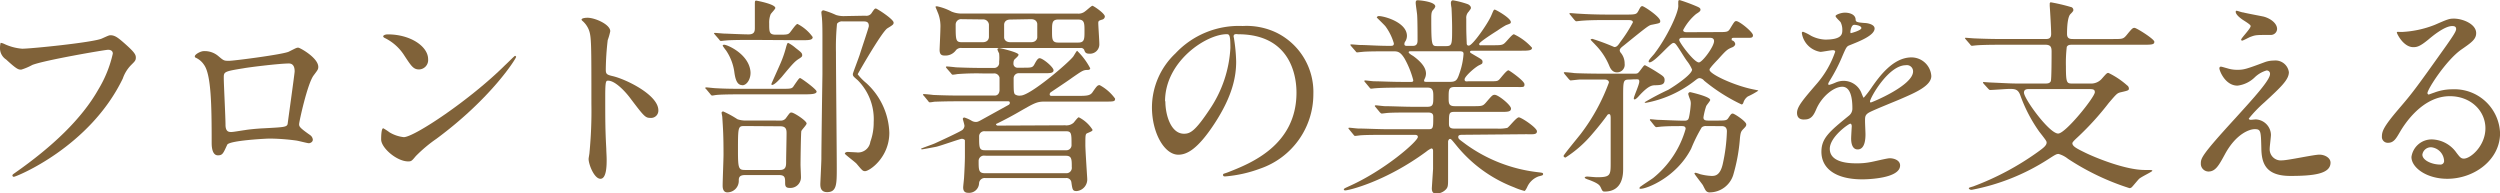 <svg xmlns="http://www.w3.org/2000/svg" viewBox="0 0 402.86 31.17"><defs><style>.a{fill:#806239;}</style></defs><path class="a" d="M.75,7.11a8.38,8.38,0,0,0,2.82.74c1.39,0,11.35-1,12.82-1.63,1.05-.47,1.19-.54,1.42-.54.75,0,1.3.47,2.35,1.39,1.53,1.36,1.73,1.74,1.73,2.21s-.17.61-.78,1.22a5.75,5.75,0,0,0-1.32,2.15C14.45,23.73,2.58,28.49,2.24,28.49A.22.22,0,0,1,2,28.28c0-.13.1-.2.44-.44,5.91-4.14,10.71-8.63,13.43-13.46a19.32,19.32,0,0,0,2.31-5.74c0-.58-.58-.62-.75-.62C17.07,8,7.17,9.69,5.2,10.47a9.3,9.3,0,0,1-1.77.75c-.44,0-.68,0-2.44-1.63A2.16,2.16,0,0,1,0,7.68,3.4,3.4,0,0,1,.1,6.9,2.08,2.08,0,0,1,.75,7.11Z"/><path class="a" d="M46.53,8.33c1.16-.58,1.26-.65,1.53-.65s3.23,1.64,3.23,3.1c0,.41-.13.54-.74,1.36-1,1.29-2.35,7.48-2.35,7.88s.17.62,1.8,1.77a1,1,0,0,1,.41.71c0,.41-.44.58-.65.58s-1.76-.41-2.07-.44a34.09,34.09,0,0,0-4.22-.31c-.57,0-6.56.31-6.86,1-.65,1.42-.75,1.7-1.5,1.7-1,0-1-1.64-1-2,0-5.95-.07-11-1.23-12.58a3.18,3.18,0,0,0-1.36-1.16.23.23,0,0,1-.13-.2c0-.34.95-.85,1.43-.85a3.37,3.37,0,0,1,2.34.78c.89.75.92.78,1.74.78S45.62,8.77,46.53,8.33ZM39.26,11c-3.2.51-3.2.58-3.2,1.56s.28,6.36.28,7.55.61,1.16.95,1.16,1.46-.21,2.21-.31C40,20.87,41,20.77,42,20.7c3.78-.2,4.18-.2,4.35-.71,0-.1,1.13-8.16,1.13-8.46s0-1.3-.92-1.3C45,10.23,40,10.85,39.26,11Z"/><path class="a" d="M70.32,22.37A22.8,22.8,0,0,0,67,25.16c-.65.78-.72.85-1.23.85-1.83,0-4.35-2.18-4.35-3.54,0-.24,0-1.8.34-1.8a8.27,8.27,0,0,1,1,.65,5.63,5.63,0,0,0,2.31.78c1.67,0,10.68-6,16.32-11.6C81.94,10,82.9,9,83,9a.21.21,0,0,1,.17.17C83.13,9.49,79.16,15.84,70.32,22.37ZM67.53,11.19c-.92,0-1.26-.55-2.38-2.25a7.78,7.78,0,0,0-3.09-2.79c-.14-.06-.31-.17-.31-.3s.27-.31.75-.31c3.64,0,6.49,1.94,6.49,4A1.51,1.51,0,0,1,67.53,11.19Z"/><path class="a" d="M94.67,2.86c1.22,0,3.67,1.08,3.67,2.17a9.43,9.43,0,0,1-.41,1.43,44,44,0,0,0-.31,4.73c0,.74.14.85,1.13,1.08,2.07.48,7.34,3,7.34,5.51A1.17,1.17,0,0,1,104.86,19c-.85,0-1-.14-3.23-3.09C100.68,14.62,99.08,13,98,13c-.34,0-.47,0-.47,2.52,0,3.6,0,5.4.17,8.46,0,.38.06,1.22.06,1.73,0,.85,0,3.1-1,3.1s-1.91-2.31-1.91-3.2c0-.13.14-.85.14-1a69.77,69.77,0,0,0,.31-7.89c0-9.72,0-10.81-.41-11.9A3.73,3.73,0,0,0,93.78,3.3l-.07-.14C93.75,2.86,94.63,2.86,94.67,2.86Z"/><path class="a" d="M125.94,14.31c1.53,0,1.7,0,2-.51.75-1.09.85-1.22,1-1.22s2.65,1.8,2.65,2.17-.64.45-1.83.45h-10c-3,0-3.94.06-4.28.1-.11,0-.62.1-.72.1s-.2-.1-.3-.24l-.65-.78c-.14-.13-.17-.17-.17-.2s.07-.1.14-.1c.23,0,1.29.13,1.49.13,1.67.1,3.06.1,4.66.1Zm-4.76-7.88c-3,0-3.94.06-4.28.1-.11,0-.62.07-.72.07s-.2-.07-.3-.24l-.65-.75c-.14-.17-.17-.2-.17-.24s.07-.07.14-.07c.23,0,1.29.11,1.53.11s2.92.13,3.91.13,1-.58,1-1.09V.88c0-.71,0-.78.24-.78,0,0,3.06.55,3.06,1.19,0,.17-.65.82-.75,1a3.58,3.58,0,0,0-.24,1.47c0,1.39,0,1.83,1.06,1.83h.91c1,0,1.13-.1,1.33-.3s1-1.43,1.26-1.43a6.77,6.77,0,0,1,2.45,2.11c0,.51-.62.51-1.84.51Zm4.59,13a1,1,0,0,0,.92-.45c.57-.78.61-.85.85-.85.4,0,2.44,1.33,2.44,1.77,0,.24-.78,1-.85,1.23S129,26,129,26.52c0,.3.07,1.73.07,2a1.7,1.7,0,0,1-1.84,1.76c-.61,0-.71-.3-.71-.78,0-.85,0-1.29-1-1.29h-5.47c-1,0-1,.51-1,.92A1.85,1.85,0,0,1,117.2,31c-.75,0-.75-.88-.75-1.08,0-.79.14-4.29.14-5,0-3-.07-4.11-.2-6.08,0-.1-.11-.58-.11-.68s.17-.21.24-.21a15.66,15.66,0,0,1,2.31,1.26,3.76,3.76,0,0,0,1.06.21Zm-6.15-5.71c-.82,0-1.13-.86-1.3-2.21A8.18,8.18,0,0,0,117,8.13a8.49,8.49,0,0,1-.54-.75c0-.14.13-.17.24-.17.51,0,3.8,1.43,4.21,4.11C121.11,12.51,120.43,13.74,119.62,13.74Zm.3,6.59c-1,0-1,.2-1,4.08,0,2.79.13,3,1.15,3h5.61c1,0,1-.68,1-1.36s.07-3.81.07-4.52c0-.51,0-1.16-1-1.16Zm9.35-11.39c0,.21-.17.31-.41.48-.71.44-1,.71-2.89,3-.34.37-1.15,1.29-1.56,1.29-.1,0-.1-.11-.1-.17s1.29-2.89,1.53-3.47a17.31,17.31,0,0,0,.85-2.52c.17-.54.2-.61.34-.61a6.25,6.25,0,0,1,1.19.82C129.17,8.47,129.27,8.57,129.27,8.94Zm10.17-6.39a1,1,0,0,0,1.05-.48c.41-.61.48-.68.65-.68S144,3.09,144,3.64c0,.3-.1.37-1,.92s-4.79,7.37-4.79,7.41a8.82,8.82,0,0,0,1.39,1.42,11.31,11.31,0,0,1,3.71,8c0,4-3.2,6.19-3.91,6.19-.37,0-.48-.14-1.36-1.19-.27-.31-1.9-1.5-1.9-1.64s.23-.27.47-.27l1.36.07a2,2,0,0,0,2.28-1.7,9,9,0,0,0,.54-3.16,8.89,8.89,0,0,0-2.58-6.77c-.71-.61-.78-.67-.78-1,0-.14,1-2.72,1.15-3.23s1.43-4.28,1.43-4.49c0-.64-.34-.75-.88-.75h-3.33a1,1,0,0,0-.92.38,38.38,38.38,0,0,0-.17,4.59c0,3,.13,16,.13,18.63s0,3.91-1.56,3.91c-1.09,0-1.09-.92-1.09-1.33,0-.07.17-3.57.17-4.05,0-1.9.14-11.72.17-13.63,0-.91,0-4.59,0-5.88,0-.68,0-2.28-.07-3,0-.17-.1-.92-.1-1.06a.33.33,0,0,1,.37-.34,13.4,13.4,0,0,1,2,.75,4.27,4.27,0,0,0,1.46.17Z"/><path class="a" d="M171.63,20.19a1.73,1.73,0,0,0,1.36-.4c.14-.14.68-.89.85-.89a5.58,5.58,0,0,1,2.21,2c0,.17,0,.21-.81.55-.34.13-.34.3-.34,1.93,0,.85.3,5.27.3,5.41a1.88,1.88,0,0,1-1.7,2c-.64,0-.68-.2-.85-1.39a.8.8,0,0,0-.88-.71h-13a.9.9,0,0,0-1,.85A1.61,1.61,0,0,1,156,31.07c-.72,0-.79-.54-.79-.88,0-.17.11-1.12.14-1.5.07-1.15.14-2.75.14-3.47s0-2.44,0-2.58-.24-.27-.51-.27-3.5,1.16-4.15,1.29c-.34.07-2.17.41-2.27.41a.16.16,0,0,1-.14-.1c0-.07,1.94-.72,2.28-.89.81-.37,4.08-1.87,4.42-2.17a1,1,0,0,0,.3-.62c0-.2-.27-1.08-.27-1.12a.24.24,0,0,1,.27-.23,5.4,5.4,0,0,1,1.19.54,1.34,1.34,0,0,0,.65.17c.3,0,.48-.1,1.16-.48l4.11-2.27a.37.37,0,0,0,.2-.31c0-.27-.2-.27-.3-.27h-7.58c-3,0-3.95.07-4.29.07a5.77,5.77,0,0,1-.71.1c-.14,0-.21-.1-.31-.24l-.64-.78c-.14-.14-.17-.17-.17-.21s.06-.1.13-.1c.24,0,1.29.1,1.5.14,1.66.07,3.06.1,4.66.1h5.26c.79,0,.79-.85.79-.88v-2a.87.87,0,0,0-1-.68h-1.53a40,40,0,0,0-4.28.1,6.71,6.71,0,0,1-.71.1c-.14,0-.21-.1-.31-.24l-.68-.78c-.1-.13-.13-.17-.13-.2a.12.12,0,0,1,.13-.11c.24,0,1.26.11,1.5.14,1.66.07,3.06.1,4.65.1h1.47A.81.81,0,0,0,161,10,6.5,6.5,0,0,0,161,8.6a4.06,4.06,0,0,1-.27-.61c0-.17.13-.24.3-.24s3.1.68,3.1,1.06c0,.17-.21.37-.62.74-.13.14-.2.31-.2.75a.64.64,0,0,0,.71.61h.79c1.42,0,1.59,0,1.9-.58s.54-.95.82-.95c.51,0,2.24,1.43,2.24,1.94s-.65.48-1.8.48h-3.71a.82.82,0,0,0-.92.81c0,1.91,0,2.35.21,2.59a1.28,1.28,0,0,0,.92.2c1.56,0,7.82-5.37,8.5-6.32.1-.14.51-.89.61-.89A11.18,11.18,0,0,1,175.68,11c0,.24-.27.27-.41.27-.71,0-.88.14-2.55,1.29-.17.14-1.26.88-3.4,2.31a.45.45,0,0,0-.17.31c0,.27.21.27.34.27h3.95c1.59,0,2.17,0,2.58-.54.75-1.09.85-1.19,1.19-1.19a7.37,7.37,0,0,1,2.48,2.17c0,.48-.17.48-1.8.48H168.3c-1.19,0-1.66.27-3.7,1.43-1.33.78-2.66,1.49-4,2.14-.07,0-.1.07-.1.1s.1.2.27.2Zm2-18a1.67,1.67,0,0,0,1.25-.38c.17-.1,1-.88,1.16-.88s2,1.22,2,1.73a.54.54,0,0,1-.37.48c-.55.17-.69.2-.69.58s.17,2.82.17,3.36a1.5,1.5,0,0,1-1.63,1.57c-.57,0-.68-.24-.81-.62a.58.58,0,0,0-.58-.3H154.94a1.05,1.05,0,0,0-.88.34,2.09,2.09,0,0,1-1.84.88c-.54,0-.81-.2-.81-.95,0-.07.13-2.89.13-3.43a5.85,5.85,0,0,0-.34-2.35c-.1-.24-.3-.75-.41-1s.11-.2.24-.2a8.72,8.72,0,0,1,2.31.85,4.16,4.16,0,0,0,1.77.31ZM155,3.09a.88.88,0,0,0-1,.85c0,2.52,0,2.86,1,2.86h3.36c.92,0,1-.68,1-.85v-2a.92.92,0,0,0-1-.82Zm3.7,22a.85.85,0,0,0-1,.82c0,1.46,0,2,1,2h13.06a.87.87,0,0,0,.95-1c0-1.23,0-1.81-.95-1.81Zm0-3.94a.82.82,0,0,0-.92.85c0,1.77,0,2.21.92,2.21h13.09a.82.82,0,0,0,.88-.88c0-1.77,0-2.18-.88-2.18Zm4.11-18c-.91,0-1,.65-1,.82V6.05c0,.17.14.75,1,.75h3.34c.88,0,1-.65,1-.78V3.88c0-.11-.07-.79-1-.79Zm7.72,0c-1,0-1,.58-1,1.87s0,1.84,1,1.84h3.23c1,0,1-.58,1-1.84s0-1.87-1-1.87Z"/><path class="a" d="M198.79,5.88c0,.1.07.24.07.38a26.77,26.77,0,0,1,.34,3.67c0,2.28-.51,5.44-3.5,10-2.72,4.15-4.46,5-5.82,5-2.24,0-4.25-3.5-4.25-7.65a12,12,0,0,1,3.78-8.67,14,14,0,0,1,10.84-4.42,11.18,11.18,0,0,1,5.48,1.09,10.65,10.65,0,0,1,5.91,9.89,12.68,12.68,0,0,1-8.57,12,20.92,20.92,0,0,1-5.64,1.26c-.14,0-.34,0-.34-.24s.07-.14.92-.48c3.53-1.39,10.91-4.31,10.91-12.78,0-1.32-.13-9.41-9.42-9.41C198.82,5.41,198.79,5.68,198.79,5.88Zm-11,10.44c0,2.21.89,5.23,3,5.23,1,0,1.8-.4,4.15-3.94a19.46,19.46,0,0,0,3.33-9.89c0-2-.14-2.21-.58-2.21C194.37,5.51,187.74,9.89,187.74,16.32Z"/><path class="a" d="M235.84,21.72c-.48,0-.85,0-.85.34s.14.38,1.22,1.19a24.58,24.58,0,0,0,11.53,4.49c.81.1.92.1.92.31s-.17.23-.72.37a3.21,3.21,0,0,0-1.83,1.7c-.11.24-.34.65-.44.65a10.1,10.1,0,0,1-1.67-.58,22.15,22.15,0,0,1-9.35-6.8c-.78-.95-.82-1-1-1s-.3.3-.3.41,0,1.15,0,1.36c0,.64,0,3.77,0,4.48,0,1.23,0,1.5-.34,1.87a2.14,2.14,0,0,1-1.53.68c-.41,0-.75-.1-.75-.85,0-.06.17-2.61.2-3.12,0-.89,0-2,0-2.86,0-.13,0-.44-.28-.44a3.62,3.62,0,0,0-.81.51c-6.6,4.86-12.51,6.25-13.06,6.25-.06,0-.23,0-.23-.17s.68-.4.71-.44c5.85-2.58,11.22-7.31,11.22-8,0-.34-.34-.34-.58-.34h-4.49c-1.12,0-3.23,0-4.11.07-.1,0-.78.1-.92.1s-.17-.06-.3-.23l-.65-.79c-.14-.17-.14-.17-.14-.2a.11.11,0,0,1,.11-.1c.23,0,1.25.13,1.49.13,1,0,3.27.11,4.69.11h6.67c.71,0,.71-.31.71-1.91,0-.37,0-.78-.85-.78h-2.45c-1.26,0-3.33,0-4.08.07-.1,0-.81.1-.91.1s-.17-.07-.31-.2l-.68-.82c-.14-.17-.14-.17-.14-.2a.13.13,0,0,1,.14-.11c.2,0,1.26.14,1.49.14,1,0,3.13.1,4.66.1h2.14c1,0,1-.41,1-1.66,0-.72,0-1.43-.88-1.43h-4.12c-.81,0-3.12,0-4.31.1-.11,0-.62.07-.72.07s-.17-.07-.3-.24l-.65-.78c-.14-.17-.14-.17-.14-.21a.12.12,0,0,1,.11-.1c.2,0,1.25.14,1.49.14,1,0,2.75.1,4.66.1h1.26c.17,0,.37,0,.37-.27a14.56,14.56,0,0,0-1.39-3.47c-.68-1.12-1.13-1.19-1.77-1.19h-.85c-1.36,0-3.64,0-4.28.1-.14,0-.62.07-.75.07s-.17-.07-.27-.2l-.68-.78c-.14-.17-.14-.17-.14-.24s.07-.07.1-.07c.24,0,1.26.1,1.5.1,1,0,2.75.14,4.69.14.51,0,.71,0,.71-.41a8.73,8.73,0,0,0-1.36-2.75c-.2-.24-1.39-1.4-1.39-1.4a.32.32,0,0,1,.34-.24c.85,0,4.52,1,4.52,3.2a1.74,1.74,0,0,1-.24.85.71.71,0,0,0-.17.48c0,.27.27.27.38.27h1c.74,0,.74-.61.74-.92,0-.61,0-3-.06-3.94,0-.31-.24-1.74-.24-2.08s.13-.41.34-.41,2.82.21,2.82,1a1.21,1.21,0,0,1-.34.54c-.24.27-.31.54-.31,1.29,0,4.56.07,4.56,1,4.56H233c1,0,1-.27,1-2.93,0-.91-.06-2.61-.1-3.23a6.26,6.26,0,0,1-.1-.74c0-.28.1-.48.34-.48a14.69,14.69,0,0,1,2.35.61c.2.07.54.31.54.61,0,.14-.07.21-.37.62A1.39,1.39,0,0,0,236.28,3c0,1.93,0,2.1.07,3.84,0,.24,0,.51.34.51.61,0,3.06-3.54,3.6-4.8.38-.88.41-1,.58-1s2.59,1.36,2.59,2c0,.24-.07.24-.79.51a15.94,15.94,0,0,0-1.39.88c-.34.21-2.92,1.84-2.92,2.14s.27.21.4.21h1.67c1.29,0,1.63,0,2-.31s1.23-1.46,1.53-1.46a9.05,9.05,0,0,1,2.92,2.18c0,.47-.68.47-1.83.47h-7.79c-.13,0-.37,0-.37.17s.07.17.75.58c1.12.65,1.26.71,1.26,1.05s-.14.34-.62.58c-.78.44-2.27,1.8-2.27,2.24s.4.31.64.31h3.06c1.4,0,1.57,0,1.84-.24s1.19-1.53,1.53-1.53c.13,0,2.58,1.7,2.58,2.25s-.17.44-1.73.44h-9.49c-1,0-1,.41-1,1.73,0,.89,0,1.36,1,1.36h2.83c1.49,0,1.66,0,2.14-.54,1-1.16,1.09-1.29,1.46-1.29.58,0,2.62,1.66,2.62,2.21s-.61.54-1.7.54h-7.45c-.85,0-.85.27-.85,1.84,0,.4,0,.85.82.85h6.9a6.09,6.09,0,0,0,1.67-.11c.3-.13,1.46-1.7,1.87-1.7s2.92,1.67,2.92,2.25-.68.47-1.8.47ZM227.27,8.26c-.07,0-.27,0-.27.17s.58.51.71.58c1.64,1.19,2.08,2.11,2.08,2.86a2,2,0,0,1-.24.88.71.71,0,0,0-.07.27c0,.17.24.17.38.17h3.77c1,0,1.19-.27,1.56-1.39a11.59,11.59,0,0,0,.65-3.1c0-.34-.14-.44-.71-.44Z"/><path class="a" d="M262.61,12.82c-1.05,0-1.05.13-1.05,2.92,0,1.7,0,10.57,0,11.42s0,3.71-3,3.71c-.3,0-.37-.14-.57-.58s-.38-.71-1.81-1.26c-.37-.13-.81-.27-.81-.41s.3-.17.41-.17,1.29.11,1.53.11c2.21,0,2.24-.31,2.24-2.35s0-5,0-7.07c0-.31,0-.75-.24-.75s-.31.17-.38.27c-.2.28-1.05,1.43-2.31,2.89a19,19,0,0,1-4.35,3.84c-.1,0-.31-.1-.31-.27s2.35-3,2.79-3.57a31.48,31.48,0,0,0,4.52-8.26c0-.3-.3-.47-.61-.47-1.66,0-2.78,0-4.11,0-.17,0-1.36.14-1.46.14s-.17-.11-.31-.24l-.65-.78c-.06-.1-.13-.17-.13-.21a.12.12,0,0,1,.1-.1c.24,0,1.29.1,1.53.14s2.72.1,4.45.1h5.38c.47,0,.51-.07.95-.65s.51-.71.68-.71a23.28,23.28,0,0,1,2,1.16c.88.57,1.15.71,1.15,1.22,0,.78-.57.82-1.49.85-.58,0-1.16.1-2.65,1.73-.11.14-.51.55-.68.55s-.14-.14-.14-.17c0-.31.88-2.21.88-2.69s-.2-.37-1-.37Zm-.47-10.47c1.46,0,1.59-.07,1.87-.58s.37-.78.64-.78,2.89,1.73,2.89,2.41c0,.34-.13.34-1.32.58-.51.1-.55.1-4.53,3.33-.44.34-.68.54-.68.82a.64.64,0,0,0,.14.34,2.69,2.69,0,0,1,.65,1.8,1.22,1.22,0,0,1-1.23,1.39c-.78,0-1.09-.68-1.26-1.09a10.49,10.49,0,0,0-2.21-3.33c-.1-.13-.78-.78-.78-.85s.21-.13.27-.13a35.68,35.68,0,0,1,3.54,1.32c.37,0,.58-.2,1-.85a22,22,0,0,0,2-3.13c0-.34-.41-.37-.85-.37H259c-.95,0-2.65,0-4,.1-.11,0-.92.1-1,.1s-.17-.1-.3-.23l-.65-.79a.41.41,0,0,1-.14-.23c0-.07.07-.07.1-.07.21,0,1.26.1,1.5.1,1,.07,2.75.14,4.66.14ZM266,19.51c-.13-.13-.13-.17-.13-.2a.1.1,0,0,1,.1-.1c.17,0,1,.1,1.22.1s3.16.14,4.22.14c.71,0,.71-.28.85-1a16.09,16.09,0,0,0,.2-1.7,1.76,1.76,0,0,0-.14-.78,6.21,6.21,0,0,1-.27-.81.31.31,0,0,1,.34-.31s3.2.71,3.2,1.26c0,.17-.58.81-.65,1a10.55,10.55,0,0,0-.44,1.81c0,.4.24.51.78.51h1.16c1.6,0,1.8,0,2.07-.41.41-.61.48-.72.72-.72s2.17,1.26,2.17,1.74c0,.27-.1.37-.47.75s-.45.54-.55,1.49a28.17,28.17,0,0,1-1.09,5.95A4,4,0,0,1,275.56,31a.75.75,0,0,1-.74-.38c-.07-.1-.34-.64-.41-.78-.2-.3-1.36-1.77-1.36-1.87s.14-.13.2-.13a6.67,6.67,0,0,1,.72.23,8.93,8.93,0,0,0,1.83.28c.51,0,1.36,0,1.8-1.87a27.85,27.85,0,0,0,.68-5.31c0-.85-.64-.85-.91-.85H275a1,1,0,0,0-.78.21,24.91,24.91,0,0,0-1.7,3.43c-2.38,4.62-7.14,6.46-8.13,6.46-.1,0-.2,0-.2-.1a.35.35,0,0,1,.2-.27c.55-.41,1.5-1,2-1.36a15.58,15.58,0,0,0,5.24-7.92c0-.41-.31-.45-.61-.45-1,0-2.11,0-3.13.07-.14,0-.92.1-1,.1s-.17-.1-.3-.24ZM276.79,5.17c1.49,0,1.66,0,2-.55.68-1.12.75-1.22,1-1.22.51,0,2.69,1.77,2.69,2.28s-.44.41-1.39.41h-1.43c-.48,0-.61,0-.61.23s0,.14.2.24.37.34.37.55-.27.44-.47.51c-.85.34-1,.51-2.35,2-.17.17-1,1.05-1.12,1.26a.56.56,0,0,0-.2.37c0,.68,3.87,2.49,6.93,3.13.82.17.92.17.92.24a12,12,0,0,1-1.67.92,1.87,1.87,0,0,0-.74,1.05c-.07.14-.14.24-.28.24A28.61,28.61,0,0,1,274.61,13a1.07,1.07,0,0,0-.71-.41c-.27,0-.38.1-.95.54a18.25,18.25,0,0,1-7.72,3.44c-.07,0-.2,0-.2-.1a42.38,42.38,0,0,1,3.8-2c1-.58,3.84-2.48,3.84-3.26a6.07,6.07,0,0,0-.84-1.4c-.51-.71-1.19-1.9-1.7-2.58-.14-.17-.24-.31-.48-.31-.51,0-3,3.13-3.84,3.13a.15.15,0,0,1-.14-.17c0-.27.89-1.12,1-1.33,1.87-2.44,3.78-6.39,3.78-7.61a6.75,6.75,0,0,1,0-.75c0-.14.14-.17.24-.17a28.05,28.05,0,0,1,2.82,1.05c.38.17.51.28.51.48s-.07.31-.71.71a8.61,8.61,0,0,0-2.08,2.59c0,.34.41.34.65.34Zm-5.34.92c-.54,0-.85,0-.85.37s2.38,3.6,3.16,3.6c.55,0,2.45-2.55,2.45-3.43,0-.54-.48-.54-.75-.54Z"/><path class="a" d="M289.58,18.19c0-1,.95-2.11,3.27-4.8a15.43,15.43,0,0,0,2.88-5.06c0-.2-.23-.24-.37-.24-.34,0-1.73.27-2,.27a3.6,3.6,0,0,1-3-3c0-.1,0-.24.2-.24a7.8,7.8,0,0,1,1.29.65,5.5,5.5,0,0,0,2.25.61c2.78,0,2.78-.92,2.78-1.6a2.72,2.72,0,0,0-.27-1.19c-.1-.17-.82-.78-.82-1s.89-.55,1.5-.55c.82,0,1.67.31,1.73,1.06,0,.44.17.51,1.53.61.24,0,1.53.17,1.53.88,0,1.13-2.48,2.08-4,2.69-.51.2-.55.27-1.29,2A27.24,27.24,0,0,1,294.85,13c-.17.3-.24.4-.24.54a.13.13,0,0,0,.14.14,6.39,6.39,0,0,0,1.05-.38,3.22,3.22,0,0,1,1.33-.27A3.08,3.08,0,0,1,300,15.09c.24.58.27.65.34.65a16.27,16.27,0,0,0,1.39-1.83c1.12-1.57,3.33-4.66,6.29-4.66a3.21,3.21,0,0,1,3.2,3c0,1.6-2.69,2.72-4.8,3.64-.85.38-4.69,1.9-5.3,2.28s-.58.71-.58,1.43c0,.3.07,1.73.07,2,0,.54,0,2.48-1.26,2.48-.92,0-1.05-1.13-1.05-1.74,0-.34.1-2,.1-2s0-.41-.24-.41-3.3,2.11-3.3,4.05c0,2.34,3.4,2.34,4.39,2.34a11,11,0,0,0,2.18-.2c.47-.07,2.65-.62,3.09-.62.71,0,1.67.34,1.67,1.16,0,2.11-5.27,2.24-6.09,2.24-4.32,0-6.59-1.76-6.59-4.45,0-2.18,1.29-3.26,4.48-5.85a1.45,1.45,0,0,0,.51-1.19c0-1.53-.27-3.43-1.63-3.43s-3.3,1.56-4.18,3.6c-.37.85-.75,1.67-1.84,1.67C290.23,19.31,289.58,19.11,289.58,18.19Zm8.67-12.85c.07,0,1.7-.44,1.7-.82S299.1,4,298.79,4c-.47,0-.61,1-.61,1.09S298.18,5.34,298.25,5.34Zm3.09,11c0,.07,0,.17.14.17s6.8-2.72,6.8-5a1,1,0,0,0-1.19-1C304.27,10.54,301.34,15.81,301.34,16.35Z"/><path class="a" d="M319.69,13.53c-.14-.17-.14-.17-.14-.24s0-.07.1-.07.89.07,1.06.07c3.06.14,3.4.17,4.55.17h4.29c.34,0,.75,0,.92-.37.13-.21.13-4.11.13-4.79s-.13-1.09-1-1.09h-6.84c-3,0-4,.07-4.28.1-.14,0-.61.07-.71.07s-.21-.07-.31-.24l-.68-.78c-.1-.14-.14-.17-.14-.21s0-.06.14-.06,1.26.1,1.49.1c1.67.07,3.06.1,4.66.1h6.6c.47,0,1,0,1-.82s-.17-3.74-.23-4.52c0,0,0-.3,0-.37s.07-.21.17-.21a29.89,29.89,0,0,1,3.2.75.5.5,0,0,1,.44.51c0,.17-.24.41-.48.65s-.54,1.05-.54,3.19c0,.82.54.82,1.05.82h6.29c1.53,0,1.7,0,2.18-.54.95-1.16,1.05-1.26,1.36-1.26s3.19,1.8,3.19,2.24-.37.48-1.73.48H334c-.47,0-.75,0-.95.34a22,22,0,0,0-.14,3.12c0,2.69.14,2.79,1,2.79h2.89a2.31,2.31,0,0,0,1.84-.71c.81-.92.88-1,1.12-1a12.9,12.9,0,0,1,3,2,.64.64,0,0,1,.3.51c0,.3-.13.34-1.32.61-.58.14-.68.27-1.91,1.7a45.82,45.82,0,0,1-5,5.51c-.4.37-.88.81-.88,1,0,.51.75.88,2.14,1.56s6.32,2.75,9.52,2.75c1.09,0,1.22,0,1.22.14s-1.87,1-2.17,1.33-.95,1.12-1.12,1.29a.58.58,0,0,1-.38.17,40,40,0,0,1-9.92-4.73,4.3,4.3,0,0,0-1.5-.78c-.34,0-.48.07-1.73.88a34.79,34.79,0,0,1-12.28,4.9c-.37,0-.47-.2-.47-.27s.23-.14.68-.27a44.47,44.47,0,0,0,10.37-5.51c.95-.68,1.49-1.09,1.49-1.57,0-.23-.13-.4-1.19-1.76a24.23,24.23,0,0,1-3.06-5.88c-.37-1-.92-1-1.77-1-.47,0-2.61.17-3.09.17-.1,0-.17-.07-.31-.21Zm7.31.82c-.31,0-.85,0-.85.57,0,1,4.08,6.6,5.51,6.6,1.19,0,5.91-5.88,5.91-6.66,0-.51-.34-.51-1.22-.51Z"/><path class="a" d="M365,10a4.29,4.29,0,0,1,1.43-.24,2.18,2.18,0,0,1,2.41,1.87c0,1.22-1.29,2.41-3.94,4.86a20.77,20.77,0,0,0-2.52,2.62c0,.13.17.2.34.2l.75-.07a2.56,2.56,0,0,1,2.48,2.48c0,.34-.2,1.87-.2,2.21a1.79,1.79,0,0,0,2,1.91c.95,0,5.13-.92,6-.92s1.8.51,1.8,1.29c0,1.84-2.82,2.14-6.49,2.14-4.05,0-4.62-2.14-4.66-4.48-.07-2.76-.07-3.06-1.08-3.06-.69,0-2.93.61-4.8,4.07-.95,1.74-1.49,2.76-2.65,2.76a1.25,1.25,0,0,1-1.22-1.22c0-.92,0-1.3,5.57-7.38,2.93-3.23,5.58-6.12,5.58-7.11a.52.52,0,0,0-.58-.57,4.57,4.57,0,0,0-1.9,1.12,4.82,4.82,0,0,1-2.76,1.32c-2,0-2.92-2.44-2.92-2.78,0-.14.07-.28.24-.28s.88.24.95.24a5.32,5.32,0,0,0,1.66.27C361.58,11.25,361.92,11.15,365,10Zm-3.54-8c.51.14,2.89.58,3.33.68,1.13.31,2.15,1.09,2.15,2a1,1,0,0,1-1,.95c-2.38,0-2.44,0-3.26.3-.24.07-1.19.62-1.39.62a.16.16,0,0,1-.14-.17c0-.24,1.53-1.77,1.53-2.18,0-.2-.54-.54-1.26-1-1.05-.72-1.15-1.13-1.15-1.3a.16.16,0,0,1,.13-.17C360.53,1.73,361.27,2,361.44,2Z"/><path class="a" d="M400.51,20.67c0-2.79-2.34-5.17-5.74-5.17-4.49,0-7.38,4.66-8,5.71s-1,1.8-1.94,1.8a.94.94,0,0,1-1-1c0-.85.27-1.6,2.68-4.42,2.21-2.58,2.55-3,7.69-10.23,1.12-1.6,1.59-2.31,1.59-2.68s-.23-.48-.64-.48c-1.26,0-3.27,1.7-3.84,2.18-1.36,1.12-1.84,1.22-2.42,1.22-1.6,0-2.65-2.18-2.65-2.35s.1-.1.82-.1A16.51,16.51,0,0,0,392.36,4c2.1-.92,2.34-1,3.09-1,1.36,0,3.57.85,3.57,2.34,0,1-.78,1.53-2.41,2.66-2.45,1.73-5.44,6.39-5.44,7a.25.25,0,0,0,.2.24c.2-.07.65-.24.85-.3a8.2,8.2,0,0,1,3-.55,7.34,7.34,0,0,1,7.65,7.07c0,4.32-4.18,7.35-8.5,7.35-3.36,0-5.78-1.81-5.78-3.51A3.28,3.28,0,0,1,392,22.47a5,5,0,0,1,3.87,2.18c.48.61.68.91,1.16.91C398.14,25.56,400.51,23.49,400.51,20.67Zm-8.73,3.06a1.39,1.39,0,0,0-1.43,1.19c0,.88,1.46,1.6,2.92,1.6a.57.57,0,0,0,.58-.62A2.31,2.31,0,0,0,391.78,23.73Z"/></svg>